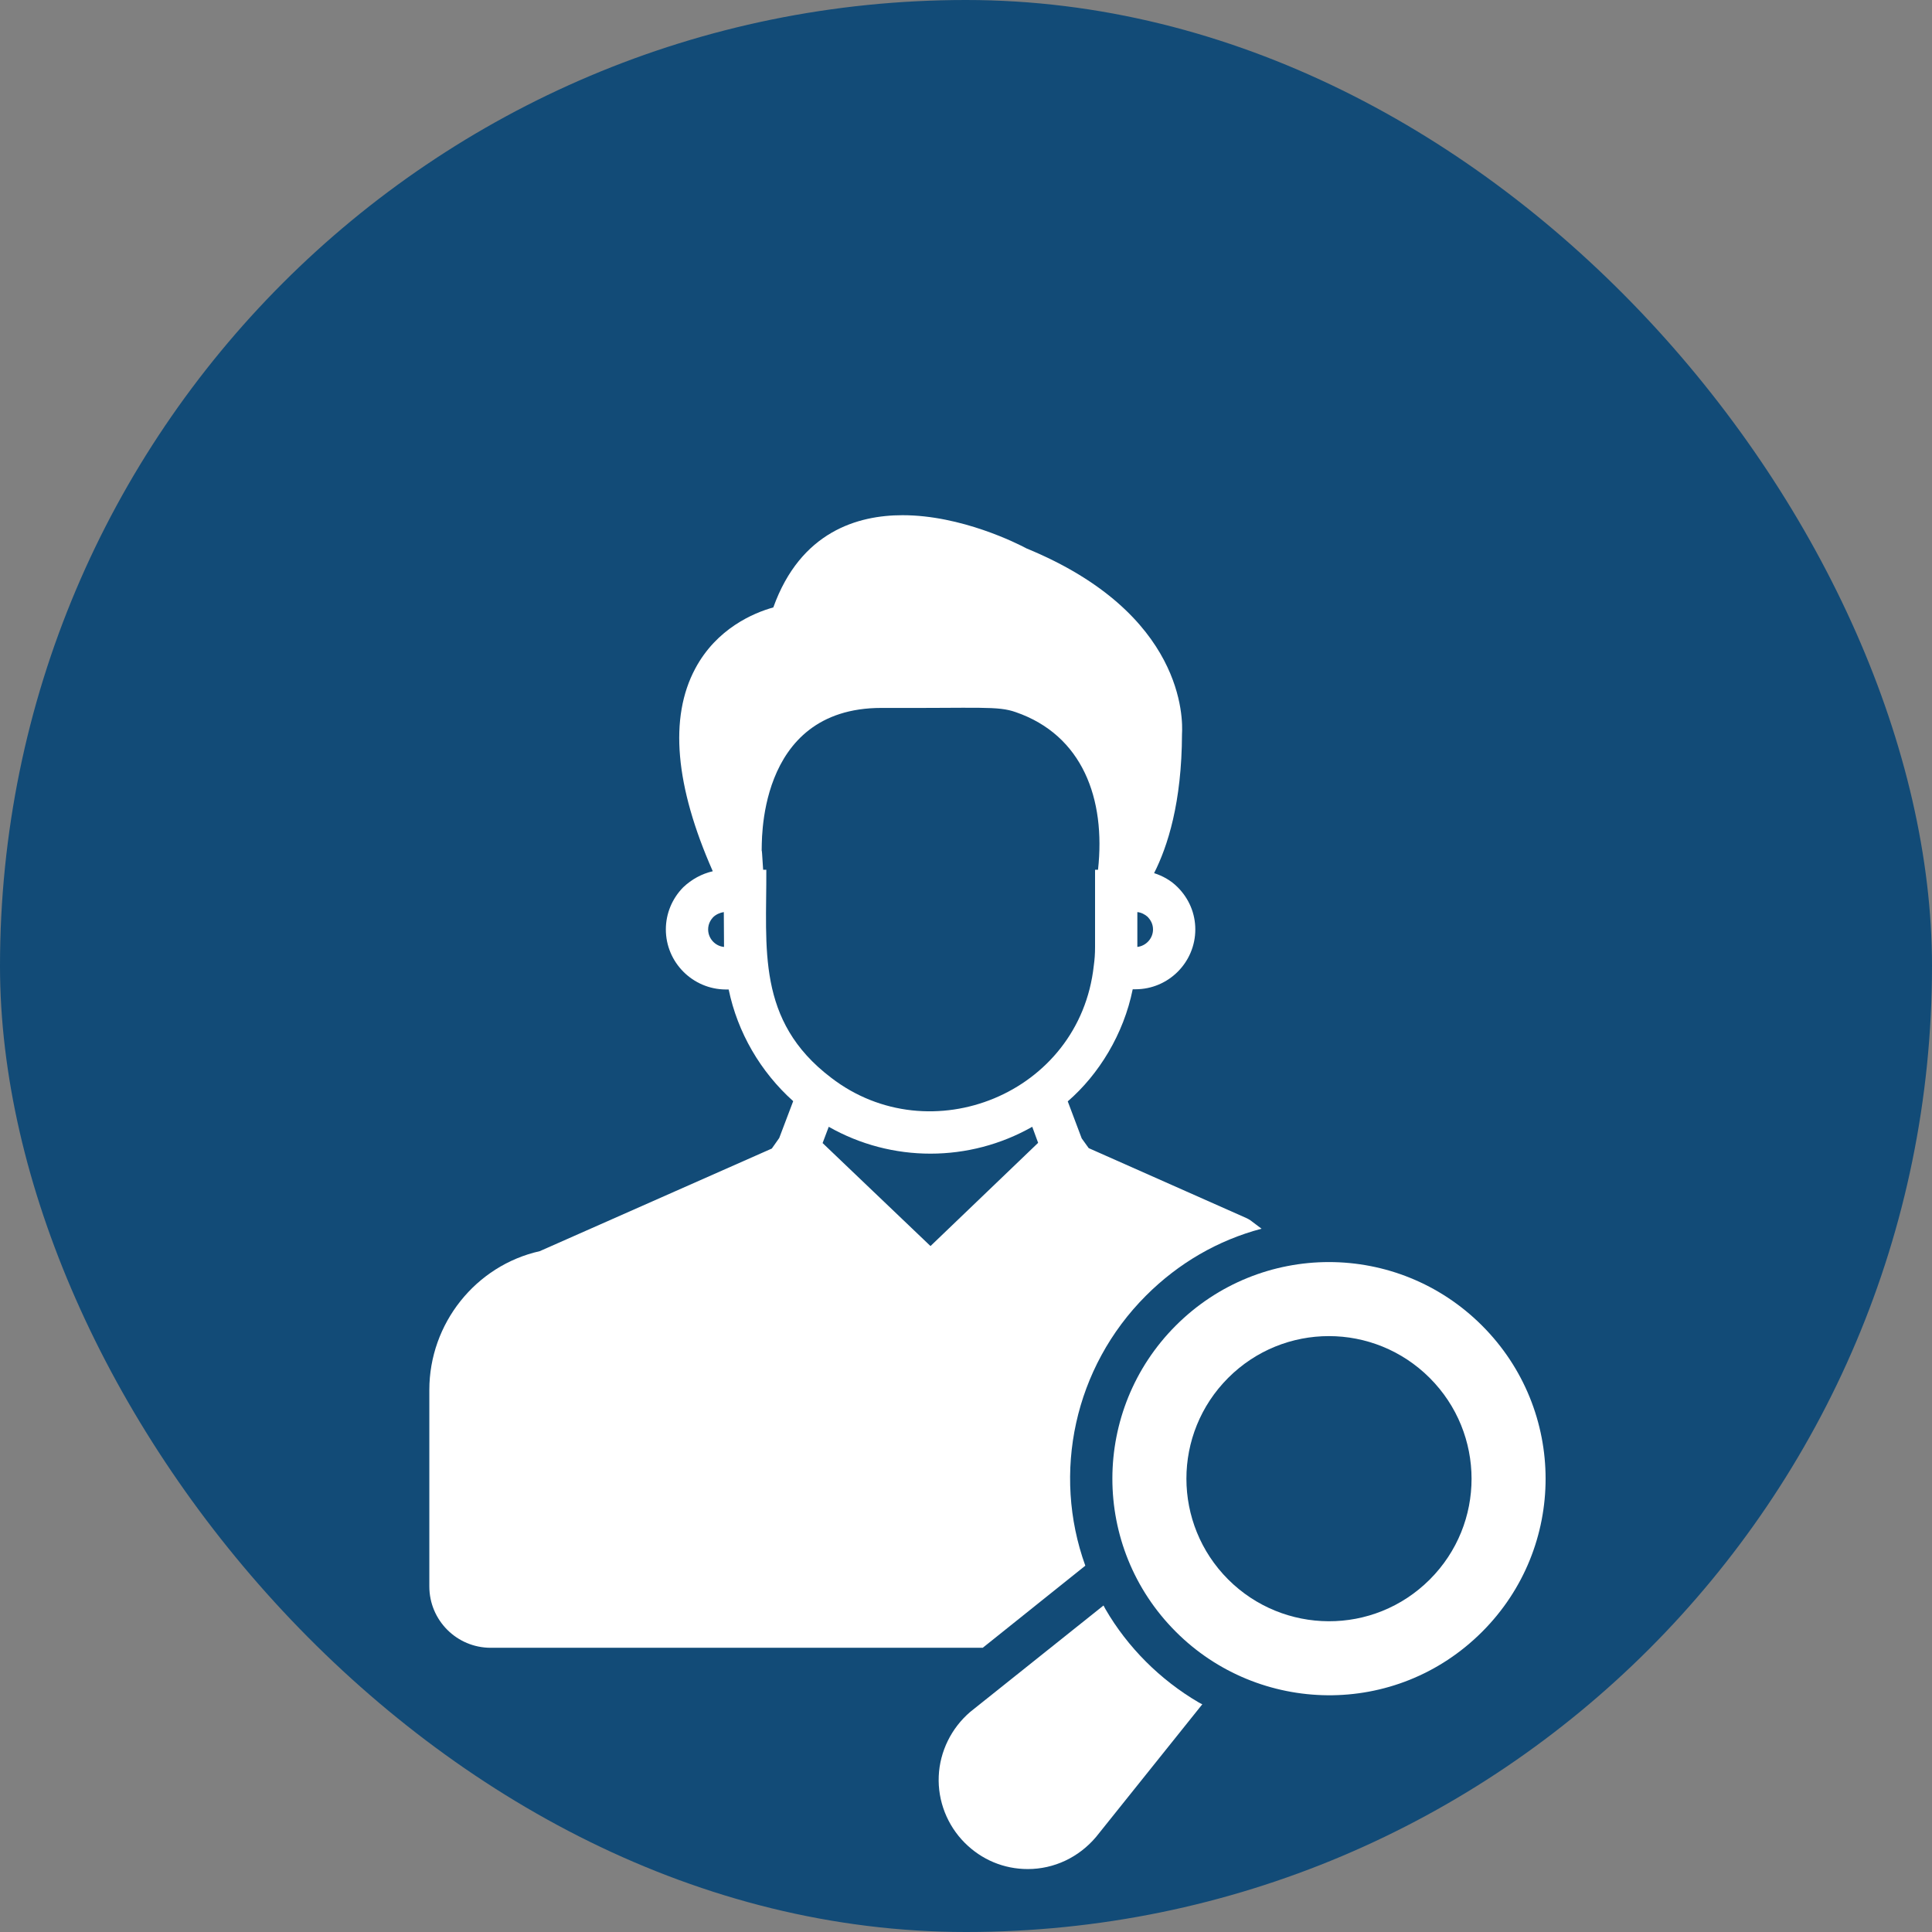 <svg xmlns="http://www.w3.org/2000/svg" width="45" height="45" viewBox="0 0 45 45" fill="none"><rect x="0" y="0" width="45" height="45" fill="#808080" stroke="none"/><rect width="45" height="45" rx="22.5" fill="#124B77"></rect><path d="M25.279 36.468C24.501 34.31 25.018 31.852 26.693 30.177C27.452 29.418 28.373 28.886 29.384 28.619L29.122 28.422C29.093 28.403 29.058 28.383 29.024 28.368L25.358 26.742L25.195 26.515L24.87 25.653C25.595 25.025 26.172 24.088 26.383 23.042H26.447C27.216 23.042 27.841 22.416 27.841 21.648C27.841 21.283 27.699 20.933 27.427 20.662C27.275 20.509 27.083 20.401 26.881 20.337C27.196 19.716 27.526 18.696 27.531 17.095C27.551 16.76 27.6 14.291 23.91 12.774C23.698 12.66 22.392 12 21.022 12C19.983 12 18.647 12.379 18.012 14.148C17.549 14.276 16.691 14.641 16.194 15.572C15.582 16.715 15.725 18.307 16.602 20.293C16.346 20.352 16.11 20.48 15.913 20.667C15.652 20.933 15.509 21.283 15.509 21.648C15.509 22.416 16.134 23.042 16.903 23.047H16.972C17.179 24.047 17.711 24.963 18.475 25.648L18.15 26.506L17.977 26.752L12.572 29.142C11.079 29.477 10 30.827 10 32.374V36.951C10 37.74 10.64 38.38 11.429 38.38H22.89L25.279 36.468ZM26.491 21.244C26.58 21.253 26.669 21.298 26.733 21.357C26.787 21.416 26.856 21.509 26.856 21.648C26.856 21.859 26.693 22.032 26.491 22.056V21.244ZM16.494 21.648C16.494 21.509 16.563 21.416 16.607 21.367C16.676 21.298 16.77 21.258 16.859 21.244L16.864 22.056C16.657 22.037 16.494 21.859 16.494 21.648ZM17.849 20.258H17.775C17.75 19.854 17.746 19.81 17.741 19.81C17.741 19.81 17.741 19.81 17.741 19.805C17.755 19.755 17.573 16.489 20.529 16.489C22.835 16.498 23.239 16.439 23.658 16.587C25.215 17.124 25.757 18.607 25.575 20.258H25.506V22.056C25.506 22.219 25.496 22.352 25.476 22.495C25.149 25.478 21.66 26.876 19.357 25.101C17.608 23.771 17.859 22.081 17.849 20.258ZM19.16 26.624L19.303 26.245C20.773 27.081 22.576 27.078 24.043 26.245L24.18 26.619L21.673 29.023C21.623 28.976 18.992 26.464 19.16 26.624Z" fill="white"></path><path d="M34.52 30.876C32.546 28.902 29.359 28.904 27.388 30.874C25.422 32.84 25.411 36.03 27.388 38.007C29.314 39.936 32.507 40.022 34.522 38.007C36.494 36.035 36.492 32.848 34.52 30.876ZM33.303 36.789C31.99 38.101 29.891 38.072 28.607 36.789C27.311 35.492 27.308 33.393 28.607 32.093C29.904 30.796 32.001 30.796 33.301 32.095C34.599 33.394 34.601 35.491 33.303 36.789Z" fill="white"></path><path d="M26.693 38.705C26.324 38.336 26.004 37.922 25.747 37.478C25.733 37.449 25.718 37.424 25.703 37.395L22.599 39.873C22.16 40.248 21.889 40.795 21.865 41.371C21.84 41.947 22.062 42.514 22.471 42.923C22.865 43.317 23.382 43.534 23.939 43.534C24.55 43.534 25.127 43.263 25.53 42.785L28.004 39.696C27.974 39.681 27.94 39.666 27.91 39.647C27.472 39.39 27.058 39.07 26.693 38.705Z" fill="white"></path></svg>